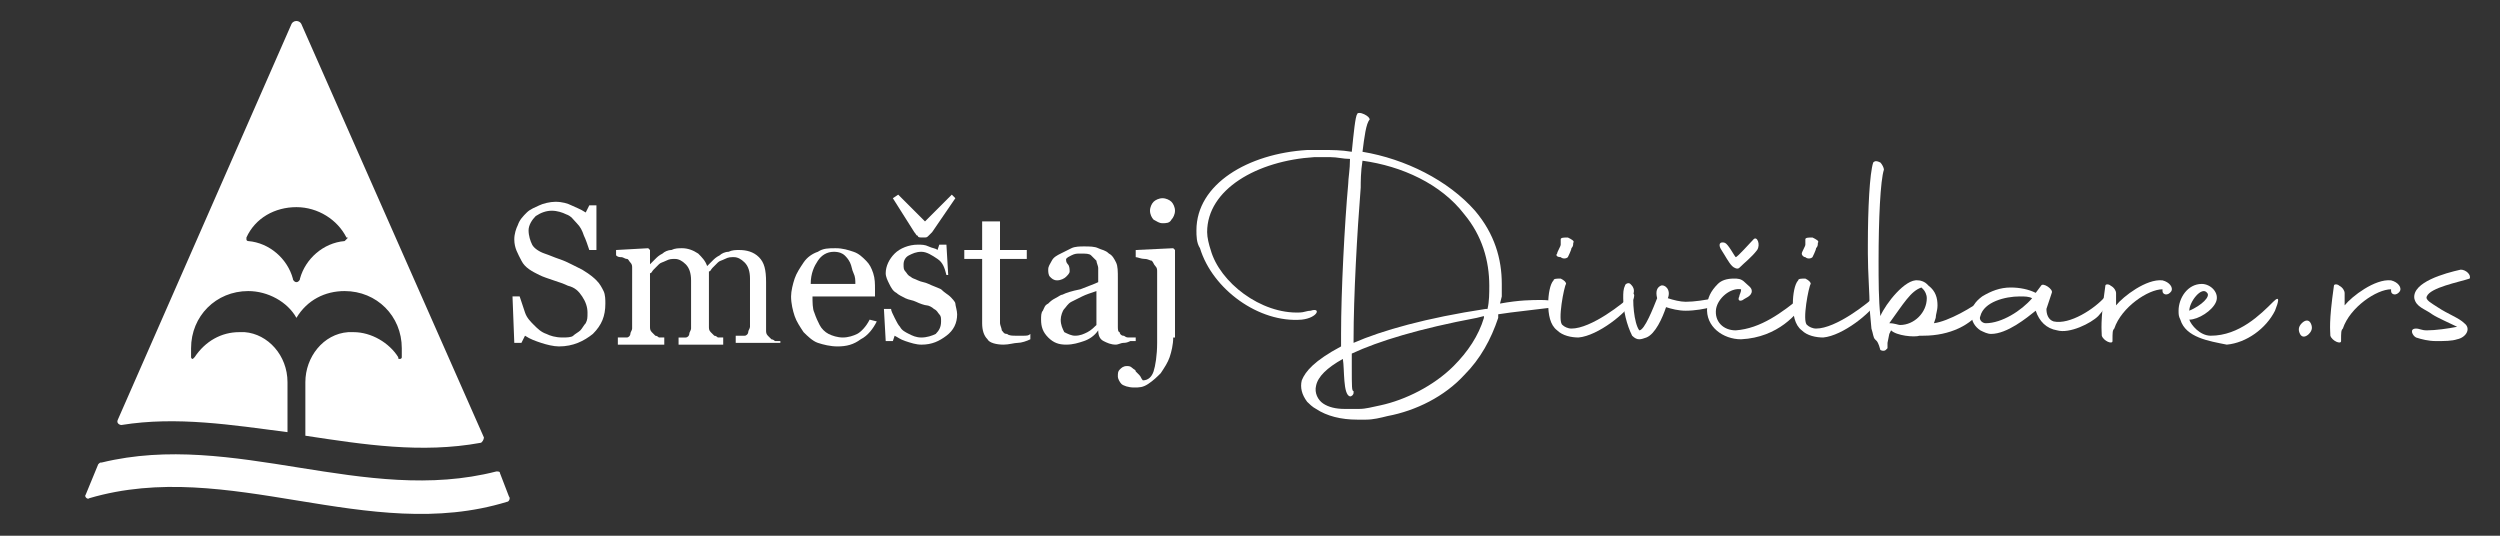 <?xml version="1.0" encoding="utf-8"?>
<!-- Generator: Adobe Illustrator 19.0.0, SVG Export Plug-In . SVG Version: 6.00 Build 0)  -->
<svg version="1.1" id="Layer_1" xmlns="http://www.w3.org/2000/svg" xmlns:xlink="http://www.w3.org/1999/xlink" x="0px" y="0px"
	 viewBox="0 0 140 30" style="enable-background:new 0 0 140 30;" xml:space="preserve">
<rect x="0" y="0" width="140" height="30" fill="#333333" stroke="none"/>
<style type="text/css">
	.st0{clip-path:url(#XMLID_65_);fill:#FFFFFF;}
	.st1{fill:#FFFFFF;}
</style>
<g id="XMLID_8_">
	<defs>
		<rect id="XMLID_9_" x="-341.8" y="-542.2" width="573.7" height="674.1"/>
	</defs>
	<clipPath id="XMLID_65_">
		<use xlink:href="#XMLID_9_"  style="overflow:visible;"/>
	</clipPath>
	<path id="XMLID_13_" class="st0" d="M5.5,26l-0.7,1.7c-0.1,0.1,0.1,0.3,0.2,0.2c7.8-2.3,15.6,2.6,23.4,0.2c0.1,0,0.2-0.2,0.1-0.3
		L28,26.5c0-0.1-0.1-0.1-0.2-0.1c-7.4,1.9-14.7-2.3-22.1-0.5C5.6,25.9,5.6,25.9,5.5,26"/>
	<path id="XMLID_10_" class="st0" d="M16.9,1.4c-0.1-0.3-0.5-0.3-0.6,0L6.6,23.5c-0.1,0.2,0.1,0.3,0.2,0.3c3.1-0.5,6.2,0,9.3,0.4
		v-2.8c0-1.5-1.1-2.7-2.4-2.8c-0.1,0-0.2,0-0.3,0c-1,0-1.9,0.5-2.5,1.4c0,0-0.1,0.1-0.1,0.1c-0.1,0-0.1-0.1-0.1-0.1
		c0-0.2,0-0.3,0-0.5c0-1.8,1.4-3.2,3.2-3.2c1.1,0,2.2,0.6,2.7,1.5c0.6-1,1.6-1.5,2.7-1.5c1.8,0,3.2,1.4,3.2,3.2c0,0.1,0,0.3,0,0.5
		c0,0.1-0.1,0.1-0.1,0.1c-0.1,0-0.1,0-0.1-0.1c-0.5-0.8-1.5-1.4-2.5-1.4c-0.1,0-0.2,0-0.3,0c-1.4,0.1-2.4,1.4-2.4,2.8v3
		c3.3,0.5,6.5,1,9.8,0.4c0.1,0,0.2-0.2,0.2-0.3L16.9,1.4z M19.4,13.4c0,0-0.1,0.1-0.1,0.1c-1.2,0.1-2.2,1-2.5,2.1
		c0,0.1-0.1,0.2-0.2,0.2c-0.1,0-0.2-0.1-0.2-0.2c-0.3-1.1-1.3-2-2.5-2.1c0,0-0.1,0-0.1-0.1c0,0,0-0.1,0-0.1c0.5-1.1,1.6-1.7,2.8-1.7
		c1.2,0,2.3,0.7,2.8,1.7C19.5,13.3,19.5,13.3,19.4,13.4"/>
</g>
<g id="XMLID_7_">
	<path id="XMLID_3_" class="st1" d="M33.4,15.7c0.2,0.2,0.3,0.4,0.4,0.6s0.1,0.5,0.1,0.7c0,0.7-0.2,1.2-0.7,1.7
		c-0.5,0.4-1.1,0.7-1.9,0.7c-0.3,0-0.7-0.1-1-0.2c-0.3-0.1-0.6-0.2-0.9-0.4l-0.2,0.4h-0.4l-0.1-2.6h0.4c0.1,0.3,0.2,0.6,0.3,0.9
		s0.3,0.5,0.5,0.7c0.2,0.2,0.4,0.4,0.7,0.5c0.2,0.1,0.5,0.2,0.9,0.2c0.2,0,0.5,0,0.6-0.1s0.3-0.2,0.4-0.3c0.1-0.1,0.2-0.3,0.3-0.4
		c0.1-0.2,0.1-0.3,0.1-0.6c0-0.3-0.1-0.6-0.3-0.9s-0.4-0.5-0.8-0.6c-0.2-0.1-0.5-0.2-0.8-0.3s-0.6-0.2-0.8-0.3
		c-0.4-0.2-0.8-0.4-1-0.8s-0.4-0.7-0.4-1.2c0-0.3,0.1-0.6,0.2-0.8c0.1-0.3,0.3-0.5,0.5-0.7c0.2-0.2,0.5-0.3,0.7-0.4s0.6-0.2,0.9-0.2
		c0.4,0,0.7,0.1,0.9,0.2s0.5,0.2,0.8,0.4l0.2-0.4h0.4l0,2.5h-0.4c-0.1-0.3-0.2-0.6-0.3-0.8c-0.1-0.3-0.2-0.5-0.4-0.7
		c-0.2-0.2-0.3-0.4-0.6-0.5c-0.2-0.1-0.5-0.2-0.8-0.2c-0.3,0-0.6,0.1-0.9,0.3c-0.2,0.2-0.4,0.5-0.4,0.8c0,0.3,0.1,0.6,0.2,0.8
		s0.4,0.4,0.7,0.5c0.3,0.1,0.5,0.2,0.8,0.3c0.3,0.1,0.5,0.2,0.7,0.3c0.2,0.1,0.4,0.2,0.6,0.3C33.1,15.4,33.3,15.6,33.4,15.7z"/>
	<path id="XMLID_5_" class="st1" d="M43.8,19.2h-2.6v-0.4c0.1,0,0.2,0,0.3,0c0.1,0,0.2,0,0.2,0c0.1,0,0.2-0.1,0.2-0.2
		c0-0.1,0.1-0.2,0.1-0.3v-2.7c0-0.4-0.1-0.7-0.3-0.9s-0.4-0.3-0.6-0.3c-0.2,0-0.3,0-0.5,0.1c-0.2,0.1-0.3,0.1-0.4,0.2
		c-0.1,0.1-0.2,0.2-0.3,0.3c-0.1,0.1-0.1,0.2-0.2,0.2v3.1c0,0.1,0,0.2,0.1,0.3s0.1,0.1,0.2,0.2c0.1,0,0.2,0.1,0.2,0.1s0.2,0,0.3,0
		v0.4H38v-0.4c0.1,0,0.2,0,0.2,0c0.1,0,0.1,0,0.2,0c0.1,0,0.2-0.1,0.2-0.2c0-0.1,0.1-0.2,0.1-0.3v-2.7c0-0.4-0.1-0.7-0.3-0.9
		c-0.2-0.2-0.4-0.3-0.6-0.3c-0.2,0-0.3,0-0.5,0.1s-0.3,0.1-0.4,0.2c-0.1,0.1-0.2,0.2-0.3,0.3c-0.1,0.1-0.1,0.2-0.2,0.2v3
		c0,0.1,0,0.2,0.1,0.3s0.1,0.1,0.2,0.2c0.1,0,0.2,0.1,0.2,0.1c0.1,0,0.2,0,0.3,0v0.4h-2.6v-0.4c0.1,0,0.2,0,0.3,0c0.1,0,0.2,0,0.2,0
		c0.1,0,0.2-0.1,0.2-0.2c0-0.1,0.1-0.2,0.1-0.3V15c0-0.1,0-0.2-0.1-0.3c-0.1-0.1-0.1-0.2-0.2-0.2c-0.1,0-0.2-0.1-0.3-0.1
		c-0.1,0-0.2,0-0.3-0.1V14l1.8-0.1l0.1,0.1v0.8h0c0.1-0.1,0.2-0.2,0.3-0.3s0.2-0.2,0.4-0.3c0.1-0.1,0.3-0.2,0.5-0.2
		c0.2-0.1,0.4-0.1,0.6-0.1c0.3,0,0.6,0.1,0.9,0.3c0.2,0.2,0.4,0.4,0.5,0.7c0.1-0.1,0.2-0.2,0.3-0.3c0.1-0.1,0.2-0.2,0.4-0.3
		c0.1-0.1,0.3-0.2,0.5-0.2c0.2-0.1,0.4-0.1,0.6-0.1c0.4,0,0.8,0.1,1.1,0.4c0.3,0.3,0.4,0.7,0.4,1.4v2.7c0,0.1,0,0.2,0.1,0.3
		s0.1,0.1,0.2,0.2c0.1,0,0.2,0.1,0.2,0.1c0.1,0,0.2,0,0.3,0V19.2z"/>
	<path id="XMLID_14_" class="st1" d="M49.1,18c-0.2,0.4-0.5,0.8-0.9,1c-0.4,0.3-0.8,0.4-1.3,0.4c-0.4,0-0.8-0.1-1.1-0.2
		s-0.6-0.4-0.8-0.6c-0.2-0.3-0.4-0.6-0.5-0.9c-0.1-0.3-0.2-0.7-0.2-1.1c0-0.3,0.1-0.7,0.2-1s0.3-0.6,0.5-0.9
		c0.2-0.3,0.5-0.5,0.8-0.6c0.3-0.2,0.6-0.2,1-0.2c0.4,0,0.7,0.1,1,0.2s0.5,0.3,0.7,0.5c0.2,0.2,0.3,0.4,0.4,0.7
		c0.1,0.3,0.1,0.6,0.1,0.9v0.4h-3.5c0,0.3,0,0.7,0.1,0.9c0.1,0.3,0.2,0.5,0.3,0.7c0.1,0.2,0.3,0.4,0.5,0.5c0.2,0.1,0.5,0.2,0.8,0.2
		c0.3,0,0.6-0.1,0.8-0.2c0.2-0.1,0.5-0.4,0.7-0.8L49.1,18z M47.9,15.9c0-0.2,0-0.4-0.1-0.6s-0.1-0.4-0.2-0.6
		c-0.1-0.2-0.2-0.3-0.3-0.4s-0.3-0.2-0.6-0.2c-0.4,0-0.7,0.2-0.9,0.5s-0.4,0.7-0.4,1.3H47.9z"/>
	<path id="XMLID_17_" class="st1" d="M53.2,16.6c0.1,0.1,0.3,0.3,0.3,0.4s0.1,0.4,0.1,0.6c0,0.5-0.2,0.9-0.6,1.2
		c-0.4,0.3-0.8,0.5-1.4,0.5c-0.3,0-0.6-0.1-0.9-0.2c-0.3-0.1-0.4-0.2-0.6-0.3l-0.1,0.3h-0.4l-0.1-1.8h0.4c0,0.1,0.1,0.3,0.2,0.5
		c0.1,0.2,0.2,0.4,0.3,0.5c0.1,0.2,0.3,0.3,0.5,0.4s0.4,0.2,0.7,0.2c0.3,0,0.6-0.1,0.8-0.2c0.2-0.2,0.3-0.4,0.3-0.7
		c0-0.2,0-0.3-0.1-0.4c-0.1-0.1-0.1-0.2-0.3-0.3c-0.1-0.1-0.3-0.2-0.4-0.2s-0.4-0.1-0.6-0.2c-0.2-0.1-0.4-0.1-0.6-0.2
		s-0.4-0.2-0.5-0.3c-0.2-0.1-0.3-0.3-0.4-0.5c-0.1-0.2-0.2-0.4-0.2-0.6c0-0.4,0.2-0.8,0.5-1.1s0.8-0.5,1.3-0.5c0.2,0,0.4,0,0.6,0.1
		c0.2,0.1,0.4,0.1,0.5,0.2l0.1-0.3h0.4l0.1,1.7H53c-0.1-0.4-0.2-0.7-0.5-0.9s-0.6-0.4-0.9-0.4c-0.3,0-0.5,0.1-0.7,0.2
		c-0.2,0.1-0.3,0.3-0.3,0.5c0,0.2,0,0.3,0.1,0.4s0.1,0.2,0.3,0.3c0.1,0.1,0.2,0.1,0.4,0.2s0.4,0.1,0.6,0.2c0.2,0.1,0.5,0.2,0.7,0.3
		C52.9,16.4,53.1,16.5,53.2,16.6z M53.5,11.1L52.2,13c-0.1,0.1-0.1,0.1-0.2,0.2s-0.1,0.1-0.3,0.1c-0.2,0-0.3,0-0.3-0.1
		c-0.1,0-0.1-0.1-0.2-0.2L50,11.1l0.3-0.2l1.5,1.5l1.5-1.5L53.5,11.1z"/>
	<path id="XMLID_20_" class="st1" d="M57.7,19c-0.2,0.1-0.5,0.2-0.7,0.2s-0.5,0.1-0.8,0.1c-0.4,0-0.8-0.1-0.9-0.3
		c-0.2-0.2-0.3-0.5-0.3-0.9v-3.6h-1v-0.5h1v-1.6h1v1.6h1.5v0.5h-1.5v3c0,0.2,0,0.4,0,0.6c0,0.1,0.1,0.3,0.1,0.4
		c0.1,0.1,0.1,0.2,0.3,0.2c0.1,0.1,0.3,0.1,0.5,0.1c0.1,0,0.2,0,0.4,0s0.3,0,0.4-0.1V19z"/>
	<path id="XMLID_22_" class="st1" d="M63.3,19.1c-0.2,0.1-0.3,0.1-0.4,0.1c-0.1,0-0.3,0.1-0.4,0.1c-0.3,0-0.5-0.1-0.7-0.2
		c-0.2-0.1-0.3-0.3-0.3-0.6h0c-0.2,0.3-0.5,0.5-0.8,0.6c-0.3,0.1-0.6,0.2-1,0.2c-0.4,0-0.7-0.1-1-0.4s-0.4-0.6-0.4-1
		c0-0.2,0-0.4,0.1-0.5c0.1-0.2,0.1-0.3,0.3-0.4c0.1-0.1,0.2-0.2,0.4-0.3s0.3-0.2,0.4-0.2c0.2-0.1,0.5-0.2,1-0.3
		c0.5-0.2,0.8-0.3,1-0.4v-0.5c0,0,0-0.1,0-0.3c0-0.1-0.1-0.3-0.1-0.4c-0.1-0.1-0.2-0.2-0.3-0.3s-0.3-0.1-0.6-0.1
		c-0.2,0-0.3,0-0.5,0.1s-0.2,0.1-0.3,0.2c0,0.1,0,0.2,0.1,0.3s0.1,0.3,0.1,0.4c0,0.1-0.1,0.2-0.2,0.3c-0.1,0.1-0.3,0.2-0.5,0.2
		c-0.2,0-0.3-0.1-0.4-0.2s-0.1-0.3-0.1-0.4c0-0.2,0.1-0.3,0.2-0.5s0.3-0.3,0.5-0.4c0.2-0.1,0.4-0.2,0.6-0.3c0.2-0.1,0.5-0.1,0.7-0.1
		c0.3,0,0.6,0,0.8,0.1s0.4,0.1,0.6,0.3c0.2,0.1,0.3,0.3,0.4,0.5s0.1,0.5,0.1,0.9c0,0.5,0,1,0,1.4c0,0.4,0,0.8,0,1.3
		c0,0.1,0,0.3,0.1,0.3c0,0.1,0.1,0.2,0.2,0.2c0.1,0,0.1,0.1,0.3,0.1s0.2,0,0.4,0V19.1z M61.4,16.3c-0.3,0.1-0.6,0.2-0.8,0.3
		s-0.4,0.2-0.6,0.3c-0.2,0.1-0.3,0.3-0.4,0.4s-0.2,0.4-0.2,0.6c0,0.3,0.1,0.5,0.2,0.7c0.2,0.1,0.4,0.2,0.6,0.2
		c0.3,0,0.5-0.1,0.7-0.2c0.2-0.1,0.4-0.3,0.5-0.4L61.4,16.3z"/>
	<path id="XMLID_25_" class="st1" d="M65.7,18.9c0,0.4-0.1,0.8-0.2,1.1c-0.1,0.3-0.3,0.6-0.5,0.9c-0.2,0.2-0.4,0.4-0.7,0.6
		s-0.5,0.2-0.8,0.2c-0.3,0-0.6-0.1-0.7-0.2s-0.2-0.3-0.2-0.4c0-0.2,0-0.3,0.1-0.4c0.1-0.1,0.2-0.2,0.4-0.2c0.1,0,0.2,0,0.3,0.1
		s0.2,0.1,0.2,0.2c0.1,0.1,0.1,0.1,0.2,0.2c0.1,0.1,0.1,0.2,0.2,0.3c0.3,0,0.5-0.2,0.6-0.5c0.1-0.3,0.2-0.9,0.2-1.6v-4
		c0-0.1,0-0.2-0.1-0.3s-0.1-0.2-0.2-0.3c-0.1,0-0.2-0.1-0.4-0.1s-0.4-0.1-0.5-0.1V14l2.1-0.1l0.1,0.1V18.9z M65.8,11.8
		c0,0.2-0.1,0.4-0.2,0.5c-0.1,0.2-0.3,0.2-0.5,0.2c-0.2,0-0.3-0.1-0.5-0.2c-0.1-0.1-0.2-0.3-0.2-0.5c0-0.2,0.1-0.4,0.2-0.5
		c0.1-0.1,0.3-0.2,0.5-0.2c0.2,0,0.4,0.1,0.5,0.2S65.8,11.6,65.8,11.8z"/>
	<path id="XMLID_28_" class="st1" d="M76.3,8.5c2.4,0.4,4.8,1.6,6.3,3.3c1.1,1.3,1.5,2.7,1.5,4.1c0,0.2,0,0.5,0,0.7L84,17
		c1.1-0.2,1.8-0.2,2.3-0.2c0.6,0,0.8,0.1,0.9,0.2c0.1,0.1,0.1,0.1-0.1,0.2l-2.5,0.3l-0.7,0.1l0,0.2c-0.4,1.2-1,2.3-1.9,3.2
		c-1.1,1.2-2.7,2-4.3,2.3c-0.4,0.1-0.8,0.2-1.2,0.2c-0.2,0-0.3,0-0.5,0c-0.9,0-1.7-0.2-2.3-0.6c-0.2-0.1-0.4-0.3-0.5-0.4
		c-0.3-0.4-0.4-0.8-0.3-1.2c0.2-0.5,0.7-1.1,2.2-1.9v-0.7c0-2.4,0.2-6.2,0.4-8.4c0-0.3,0.1-0.8,0.1-1.4c-0.4,0-0.7-0.1-1.1-0.1
		c-0.3,0-0.6,0-0.9,0c-3.2,0.2-6,1.8-6,4.2c0,0.3,0.1,0.7,0.2,1c0.5,1.8,2.8,3.6,5,3.5c0.2,0,0.4-0.1,0.6-0.1
		c0.6-0.2,0.4,0.4-0.5,0.5c-2.4,0.2-5-1.7-5.7-4C67,13.6,67,13.2,67,12.9c0-2.6,2.9-4.3,6.2-4.5c0.3,0,0.6,0,0.9,0
		c0.5,0,1,0,1.6,0.1c0.1-1,0.2-2,0.3-2.1c0-0.1,0.2-0.1,0.4,0c0.2,0.1,0.3,0.2,0.3,0.3C76.5,6.9,76.4,7.7,76.3,8.5z M75.2,20.1
		c-0.9,0.5-1.4,1-1.5,1.5c-0.1,0.4,0.1,0.8,0.4,1c0.3,0.2,0.7,0.3,1.2,0.3c0.2,0,0.5,0,0.8,0c0.4,0,0.7-0.1,1.2-0.2
		c1.4-0.3,3-1.1,4.1-2.2c0.8-0.8,1.4-1.7,1.7-2.7l0-0.1l-0.4,0.1c-3.2,0.6-5.5,1.3-7,2v0.7c0,1.2,0,1.4,0.1,1.4l0,0.1
		c0,0.1-0.1,0.2-0.2,0.2C75.2,22.1,75.3,20.7,75.2,20.1z M76.3,9c-0.1,0.6-0.1,1.2-0.1,1.5c-0.2,2.5-0.4,6.1-0.4,8.5
		c0,0.1,0,0.1,0,0.2c1.6-0.7,4.1-1.4,7.4-1.9l0.1,0h0c0.1-0.4,0.1-0.9,0.1-1.3c0-1.4-0.4-2.8-1.4-4C80.7,10.3,78.5,9.3,76.3,9z"/>
	<path id="XMLID_32_" class="st1" d="M86.7,17c0-0.5,0.1-1.1,0.3-1.3c0-0.1,0.2-0.1,0.4-0.1c0.2,0.1,0.3,0.2,0.3,0.3
		c-0.1,0.1-0.5,2.1-0.2,2.3c0.1,0.1,0.3,0.2,0.5,0.2c1.1,0,2.9-1.4,3.4-1.9c0.1-0.1,0.2,0,0,0.4c-0.3,0.6-1.9,1.9-3,2
		c-0.4,0-0.9-0.1-1.2-0.4C86.8,18.2,86.7,17.6,86.7,17z M87.2,14.2c0-0.1,0.2-0.4,0.2-0.5l0-0.3c0-0.1,0.2-0.1,0.4-0.1
		c0.2,0.1,0.4,0.2,0.3,0.3c0,0.1,0,0.2-0.1,0.3c0,0.1-0.2,0.5-0.2,0.5c-0.1,0.1-0.3,0.1-0.4,0C87.2,14.4,87.1,14.3,87.2,14.2z"/>
	<path id="XMLID_35_" class="st1" d="M90.9,16.7c0-0.3,0-0.5,0.1-0.7c0-0.1,0.2-0.2,0.3-0.1c0.1,0.1,0.2,0.2,0.2,0.4
		c-0.1,0.5,0,1.8,0.3,2.2c0.3,0,0.8-1.3,1-1.8c-0.1-0.4,0-0.6,0.2-0.7c0.2-0.1,0.6,0.2,0.4,0.7v0c0.3,0.1,0.7,0.2,1,0.2
		c0.5,0,1.1-0.1,1.6-0.2c0.4-0.1,0.1,0.3-0.2,0.5c-0.3,0.1-0.9,0.2-1.4,0.2c-0.4,0-0.8-0.1-1.1-0.2c-0.2,0.6-0.6,1.5-1.1,1.7
		c-0.3,0.1-0.5,0.2-0.8-0.1C91.1,18.2,90.9,17.4,90.9,16.7z"/>
	<path id="XMLID_37_" class="st1" d="M97.2,18.5c1.4-0.1,2.6-1,3.7-1.9c0.1-0.1,0.2,0.2,0.1,0.4c-0.3,0.5-1.4,1.9-3.5,2
		c-1,0-2-0.7-1.9-1.8c0-0.5,0.2-0.9,0.6-1.3c0.2-0.2,0.5-0.3,0.9-0.3c0.2,0,0.4,0,0.6,0.2s0.4,0.3,0.4,0.5c0,0.3-0.4,0.4-0.5,0.5
		c-0.2,0.1-0.3,0-0.2-0.2c0-0.1,0.1-0.2,0.1-0.4c-0.6-0.1-1.3,0.5-1.4,1.1C96,18,96.5,18.5,97.2,18.5z"/>
	<path id="XMLID_39_" class="st1" d="M100.4,17c0-0.5,0.1-1.1,0.3-1.3c0-0.1,0.2-0.1,0.4-0.1c0.2,0.1,0.3,0.2,0.3,0.3
		c-0.1,0.1-0.5,2.1-0.2,2.3c0.1,0.1,0.3,0.2,0.5,0.2c1.1,0,2.9-1.4,3.4-1.9c0.1-0.1,0.2,0,0,0.4c-0.3,0.6-1.9,1.9-3,2
		c-0.4,0-0.9-0.1-1.2-0.4C100.5,18.2,100.4,17.6,100.4,17z M100.9,14.2c0-0.1,0.2-0.4,0.2-0.5l0-0.3c0-0.1,0.2-0.1,0.4-0.1
		c0.2,0.1,0.4,0.2,0.3,0.3c0,0.1,0,0.2-0.1,0.3c0,0.1-0.2,0.5-0.2,0.5c-0.1,0.1-0.3,0.1-0.4,0C101,14.4,100.9,14.3,100.9,14.2z"/>
	<path id="XMLID_42_" class="st1" d="M105.1,19.1C105,19,105,19,105,19c-0.1-0.1-0.1-0.3-0.2-0.6l-0.1-1.1c0-0.9-0.1-2-0.1-3.1v-0.5
		c0-2,0.1-4,0.3-4.6c0.1-0.1,0.2-0.1,0.4,0c0.1,0.1,0.2,0.3,0.2,0.4c-0.2,0.6-0.3,2.8-0.3,5.1c0,1.1,0,2.2,0.1,3.1
		c0.3-0.7,1.4-2.1,2.1-2c0.2,0,0.4,0.1,0.5,0.2l0.1,0.1c0.4,0.3,0.5,0.7,0.5,1.1c0,0.3-0.1,0.5-0.1,0.7l-0.1,0.3
		c0.8-0.1,2.2-0.9,2.8-1.4c0.2-0.2,0.1,0.4-0.1,0.6c-0.6,0.9-1.8,1.5-3.3,1.5h-0.1l-0.1,0c-0.3,0.1-1.3,0-1.6-0.3l0,0l-0.1,0.2
		l-0.1,0.5c0,0.1,0,0.2,0,0.3c0,0,0,0-0.1,0.1c0,0-0.1,0.1-0.3,0C105.2,19.2,105.1,19.1,105.1,19.1z M106.4,18.2
		c0.8,0,1.5-0.7,1.5-1.5c0-0.2-0.1-0.4-0.2-0.5l-0.1-0.1h0c-0.6,0.2-1,0.9-1.8,2l0,0C106.1,18.1,106.3,18.2,106.4,18.2z"/>
	<path id="XMLID_45_" class="st1" d="M110.4,17.6c0-0.4,0.2-0.7,0.6-1c0.5-0.3,1-0.5,1.6-0.5c0.5,0,1,0.1,1.4,0.3h0l0.3-0.4
		c0.1-0.2,0.7,0.2,0.6,0.4c-0.1,0.3-0.2,0.6-0.3,0.9c0,0.3,0.1,0.6,0.4,0.7c0.9,0.2,2.3-0.7,2.9-1.4c0.3-0.3,0.5,0.1-0.4,1.1
		c-0.4,0.4-1.6,1-2.3,0.8c-0.6-0.1-1-0.5-1.2-1.1c-0.5,0.4-1.6,1.3-2.5,1.3c-0.2,0-0.4-0.1-0.6-0.2C110.6,18.3,110.4,18,110.4,17.6z
		 M113.8,16.7c-0.2-0.1-0.4-0.1-0.7-0.1c-0.8,0-2,0.3-2.2,1.1c-0.1,0.2,0.1,0.4,0.3,0.4C112.1,18.1,113.2,17.4,113.8,16.7z"/>
	<path id="XMLID_48_" class="st1" d="M117.9,16c0-0.1,0.2-0.1,0.3,0c0.2,0.1,0.3,0.3,0.3,0.4l0,0.7c0.4-0.5,1.7-1.5,2.6-1.4
		c0.4,0.1,0.6,0.4,0.5,0.6c-0.2,0.3-0.5,0.2-0.5,0l0-0.1c-0.8,0-2.3,1-2.7,2.2c-0.1,0.1-0.1,0.2-0.1,0.7c0,0.2-0.5,0-0.6-0.3
		C117.7,18.5,117.6,18.1,117.9,16z"/>
	<path id="XMLID_50_" class="st1" d="M122.1,17.9c-0.1-0.2-0.1-0.3-0.1-0.5c0-0.7,0.5-1.5,1.3-1.5c0.5,0,1,0.5,0.8,1
		c-0.2,0.5-1,1-1.5,1c0.1,0.3,0.6,0.9,1.2,0.9c1.6,0,2.8-1.2,3.5-1.9c0.4-0.4,0.3,0,0.1,0.5c-0.5,1-1.6,1.8-2.7,1.9
		C123.7,19.1,122.4,18.9,122.1,17.9z M122.6,17.4c0.7-0.3,1.2-0.8,1-1C123.3,16,122.6,16.9,122.6,17.4z"/>
	<path id="XMLID_53_" class="st1" d="M128.9,18.1c0.2-0.2,0.4-0.2,0.5,0c0.1,0.2,0.1,0.4-0.1,0.6c-0.2,0.2-0.4,0.2-0.5,0
		C128.7,18.5,128.7,18.3,128.9,18.1z"/>
	<path id="XMLID_55_" class="st1" d="M130.7,16c0-0.1,0.2-0.1,0.3,0c0.2,0.1,0.3,0.3,0.3,0.4l0,0.7c0.4-0.5,1.7-1.5,2.6-1.4
		c0.4,0.1,0.6,0.4,0.5,0.6c-0.2,0.3-0.5,0.2-0.5,0l0-0.1c-0.8,0-2.3,1-2.7,2.2c-0.1,0.1-0.1,0.2-0.1,0.7c0,0.2-0.5,0-0.6-0.3
		C130.5,18.5,130.4,18.1,130.7,16z"/>
	<path id="XMLID_57_" class="st1" d="M135.3,18.4c0.2,0,0.3,0.1,0.6,0.1c0.5,0,1.2-0.1,1.7-0.2c-0.4-0.2-1.1-0.5-1.4-0.7
		c-0.4-0.3-0.9-0.4-1-0.9c-0.1-0.9,1.7-1.4,2.6-1.6c0.3,0,0.6,0.3,0.5,0.5c-0.6,0.2-2.2,0.5-2.4,1c-0.1,0.2,0.3,0.4,0.6,0.6
		c0.6,0.4,1.2,0.6,1.5,0.9c0.4,0.3,0.1,0.8-0.4,0.9c-0.3,0.1-0.7,0.1-1.2,0.1c-0.4,0-0.8-0.1-1.1-0.2
		C135.1,18.8,134.9,18.4,135.3,18.4z"/>
</g>
<path id="XMLID_2_" class="st1" d="M96.4,14c-0.2-0.3-0.1-0.5,0.2-0.4c0.2,0.1,0.5,0.7,0.6,0.8c0.1,0,0.8-0.8,1-1
	c0.2-0.2,0.4,0.3,0.2,0.6c-0.3,0.4-0.7,0.7-1,1c-0.1,0.1-0.3,0-0.4-0.1C96.8,14.7,96.6,14.3,96.4,14"/>
<g id="XMLID_1_">
</g>
<g id="XMLID_59_">
</g>
<g id="XMLID_60_">
</g>
<g id="XMLID_61_">
</g>
<g id="XMLID_62_">
</g>
<g id="XMLID_63_">
</g>
</svg>
